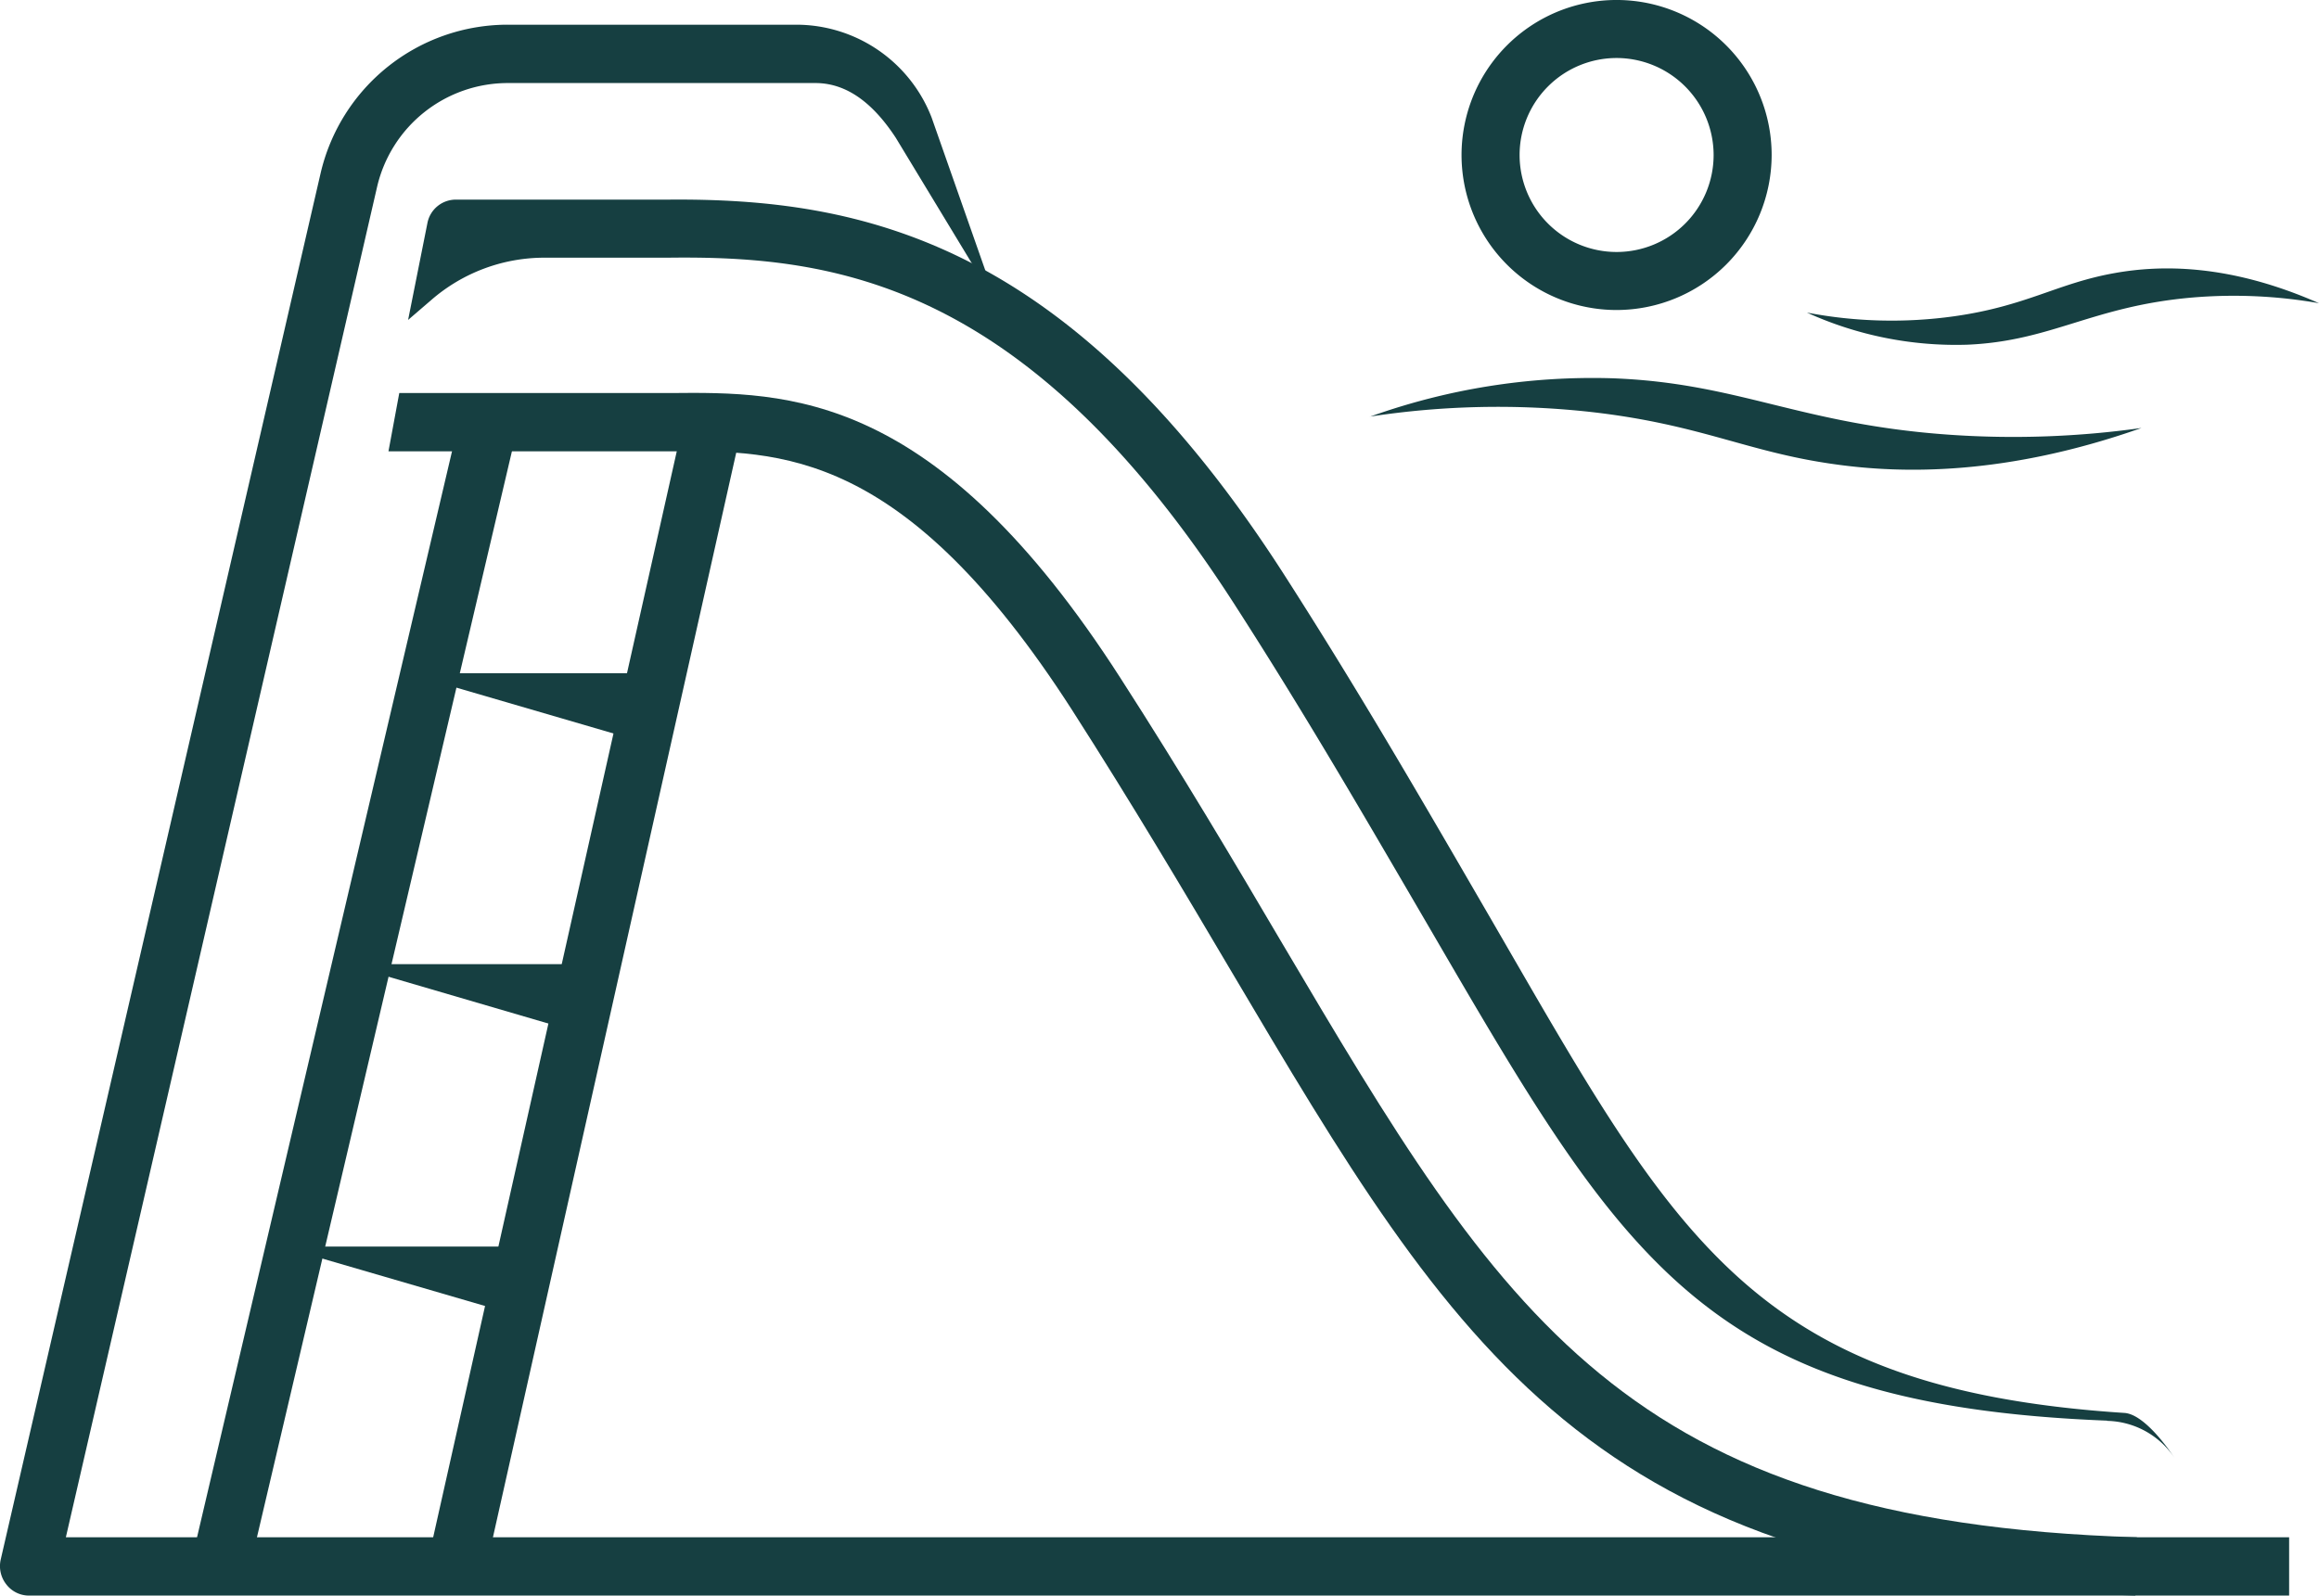 <svg xmlns="http://www.w3.org/2000/svg" width="202.168" height="139.135" viewBox="0 0 202.168 139.135"><g id="Park" transform="translate(-2.285 -17.69)"><path id="Path_364" data-name="Path 364" d="M67.177,44.723A13.517,13.517,0,1,1,80.693,31.207,13.532,13.532,0,0,1,67.177,44.723Zm0-21.974a8.457,8.457,0,1,0,8.457,8.457A8.468,8.468,0,0,0,67.177,22.749Z" transform="translate(76.042)" fill="#163f41"></path><path id="Path_365" data-name="Path 365" d="M164.768,131.184c-34.9-1.364-42.038-13.666-59-42.807l-2.158-3.7c-4.291-7.341-9.127-15.65-14.906-24.628C70.548,31.806,53.708,29.6,39.348,29.772H28.51a15.039,15.039,0,0,0-9.871,3.7L16.63,35.2l1.686-8.457a2.523,2.523,0,0,1,2.48-2.034H39.3c16.89-.149,35.019,3.646,53.645,32.614,5.828,9.077,10.714,17.435,15,24.8l2.158,3.72c16.642,28.621,22.916,42.509,56.15,44.667,1.959.124,4.415,3.993,4.415,3.993a7.234,7.234,0,0,0-5.952-3.3Z" transform="translate(21.233 10.388)" fill="#163f41"></path><path id="Path_366" data-name="Path 366" d="M168.245,136.377c-47.47-1.438-59.275-21.4-78.843-54.464-4.043-6.845-8.631-14.583-13.889-22.792C60.9,36.4,50.091,36.527,40.518,36.6H15.94l.942-5.084H40.468c10.317-.1,23.189-.223,39.285,24.851C85.086,64.652,89.7,72.44,93.742,79.31c19.3,32.639,29.935,50.619,74.627,51.984l-.149,5.059Z" transform="translate(20.211 20.448)" fill="#163f41"></path><rect id="Rectangle_228" data-name="Rectangle 228" width="101.388" height="5.084" transform="translate(39.675 153.408) rotate(-77.36)" fill="#163f41"></rect><rect id="Rectangle_229" data-name="Rectangle 229" width="99.528" height="5.084" transform="translate(19.283 152.509) rotate(-76.79)" fill="#163f41"></rect><path id="Path_367" data-name="Path 367" d="M201.849,155.538H4.827a2.49,2.49,0,0,1-1.984-.967,2.573,2.573,0,0,1-.5-2.158L30.224,31.556a16.748,16.748,0,0,1,16.369-13H71.741A12.664,12.664,0,0,1,83.5,26.645l4.886,13.914.248,1.488L80.372,28.406c-1.662-2.53-3.919-4.762-6.994-4.762H46.593A11.7,11.7,0,0,0,35.159,32.7L8.027,150.453H201.849Z" transform="translate(0 1.288)" fill="#163f41"></path><path id="Path_368" data-name="Path 368" d="M31.912,67.274,12.17,61.52H31.912Z" transform="translate(14.631 64.874)" fill="#163f41"></path><path id="Path_369" data-name="Path 369" d="M34.172,57.369,14.43,51.59H34.172Z" transform="translate(17.976 50.176)" fill="#163f41"></path><path id="Path_370" data-name="Path 370" d="M36.307,47.114,16.59,41.36H36.307Z" transform="translate(21.173 35.035)" fill="#163f41"></path><path id="Path_371" data-name="Path 371" d="M50.455,34.359A57.473,57.473,0,0,1,71.561,31.01c11.086.4,16.394,4.043,29.588,4.935a80.318,80.318,0,0,0,16.567-.6c-11.756,4.142-20.783,4.018-26.835,3.15-7.589-1.066-11.557-3.447-21.106-4.539a73.652,73.652,0,0,0-19.345.4Z" transform="translate(71.261 19.665)" fill="#163f41"></path><path id="Path_372" data-name="Path 372" d="M65.8,30.979a31.384,31.384,0,0,0,14.013,2.8c7.366-.322,10.888-3.373,19.643-4.117a42.884,42.884,0,0,1,10.987.5c-7.812-3.447-13.79-3.348-17.807-2.629-5.035.893-7.664,2.877-14.013,3.77A39.193,39.193,0,0,1,65.8,30.979Z" transform="translate(94.01 13.968)" fill="#163f41"></path></g></svg>